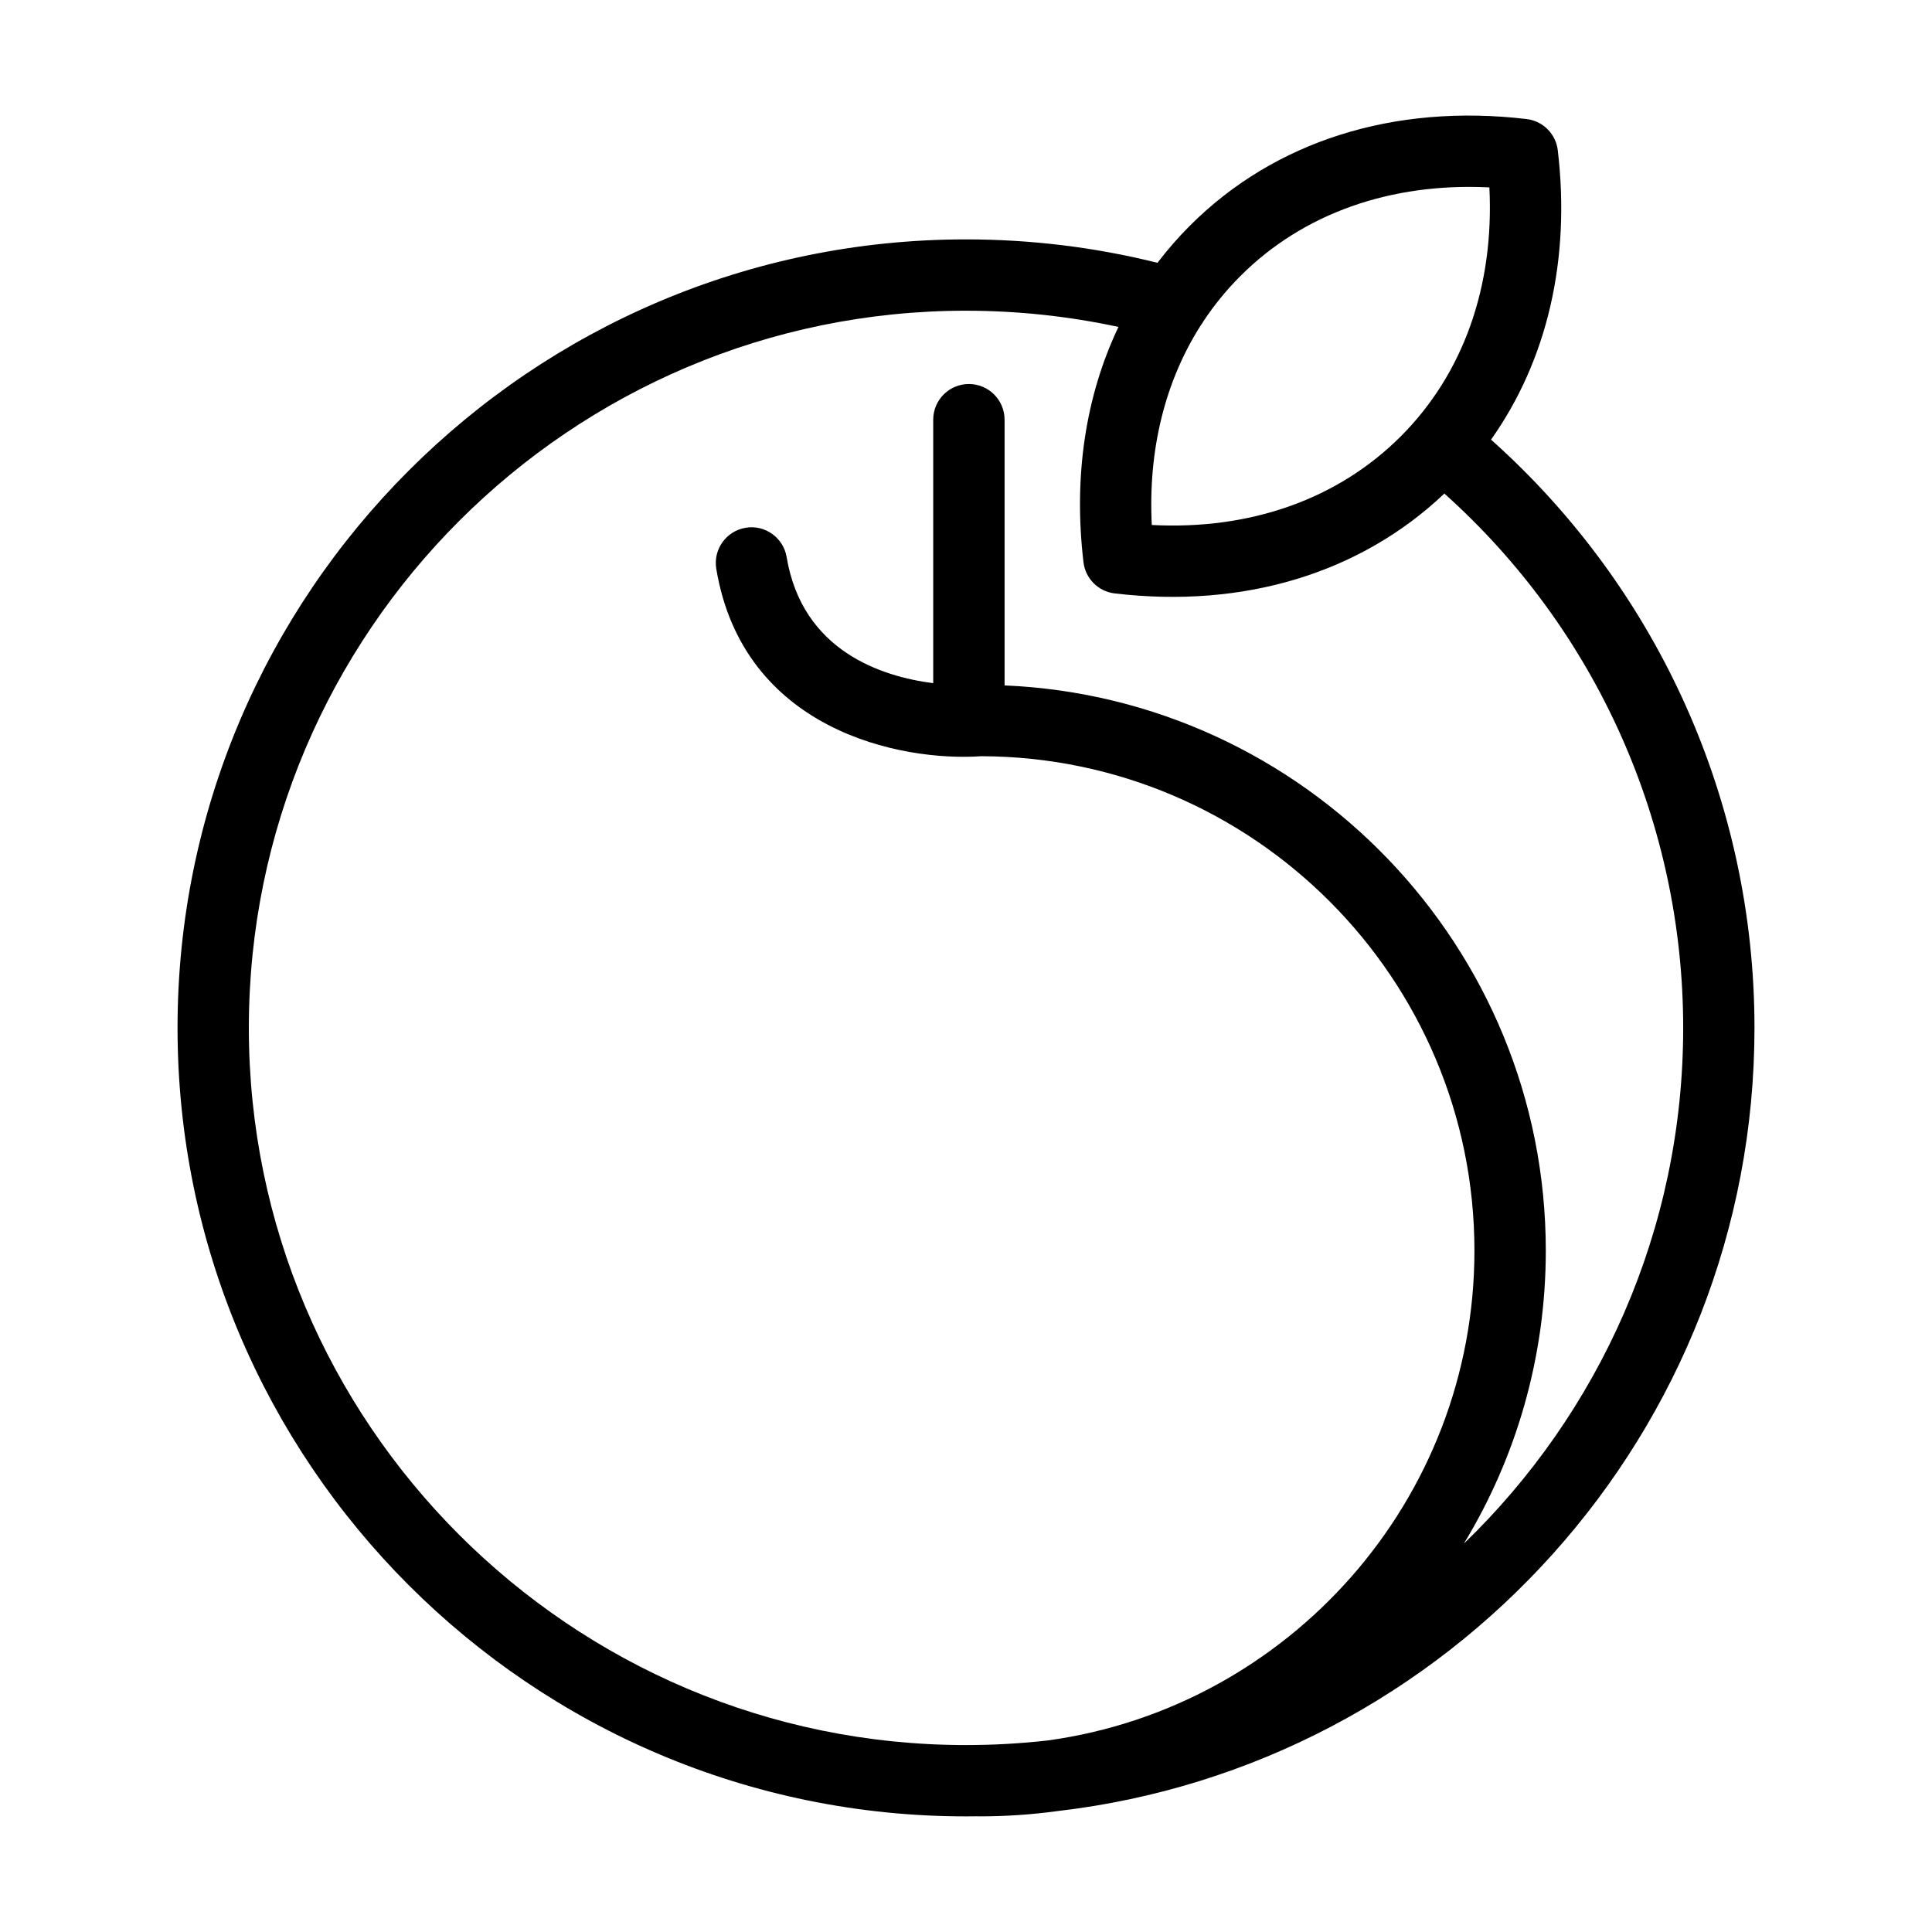 <?xml version="1.0" encoding="UTF-8"?>
<!-- Uploaded to: ICON Repo, www.svgrepo.com, Generator: ICON Repo Mixer Tools -->
<svg fill="#000000" width="800px" height="800px" version="1.1" viewBox="144 144 512 512" xmlns="http://www.w3.org/2000/svg">
 <path d="m403.71 625.36c-0.215 0-0.438-0.004-0.648-0.023-1.023 0.02-2.035 0.023-3.062 0.023-115.22 0-208.95-93.738-208.95-208.96 0-115.22 93.738-208.96 208.95-208.96 17.184 0 34.223 2.086 50.742 6.207 2.637-3.457 5.5-6.746 8.613-9.859 22.363-22.371 54.023-32.398 89.195-28.242 4.344 0.516 7.766 3.941 8.277 8.277 3.43 29.023-2.812 55.68-17.684 76.684 44.43 39.676 69.812 96.219 69.812 155.89 0 107.06-80.926 195.56-184.81 207.57-6.688 0.91-13.504 1.387-20.434 1.387zm-3.715-399.02c-104.8 0-190.05 85.258-190.05 190.06 0 104.8 85.258 190.06 190.05 190.06 7.352 0 14.621-0.418 21.766-1.234 63.742-8.816 112.98-63.668 112.98-129.79 0-72.137-58.598-130.84-130.69-131.03-21.484 1.473-63.105-6.922-70.23-49.66-0.855-5.148 2.621-10.016 7.769-10.879 5.125-0.883 10.016 2.613 10.879 7.769 4.152 24.922 25.234 31.68 38.844 33.414v-69.828c0-5.219 4.231-9.453 9.453-9.453 5.219 0 9.457 4.231 9.457 9.453v70.418c79.664 3.414 143.43 69.305 143.43 149.79 0 28.41-7.941 54.992-21.719 77.656 35.824-34.586 58.129-83.078 58.129-136.68 0-54.18-23.016-105.53-63.289-141.61-22.258 21.121-53.133 30.504-87.375 26.465-4.336-0.516-7.758-3.934-8.266-8.277-2.695-22.762 0.559-44.074 9.273-62.34-13.234-2.856-26.77-4.301-40.418-4.301zm49.242 56.789c26.215 1.367 49.383-6.883 65.98-23.484 16.59-16.59 24.797-39.801 23.484-65.98-26.172-1.305-49.383 6.891-65.98 23.484-3.668 3.668-6.922 7.656-9.758 11.93-0.215 0.383-0.453 0.754-0.715 1.098-9.512 14.875-14.016 33.059-13.012 52.953z"/>
</svg>